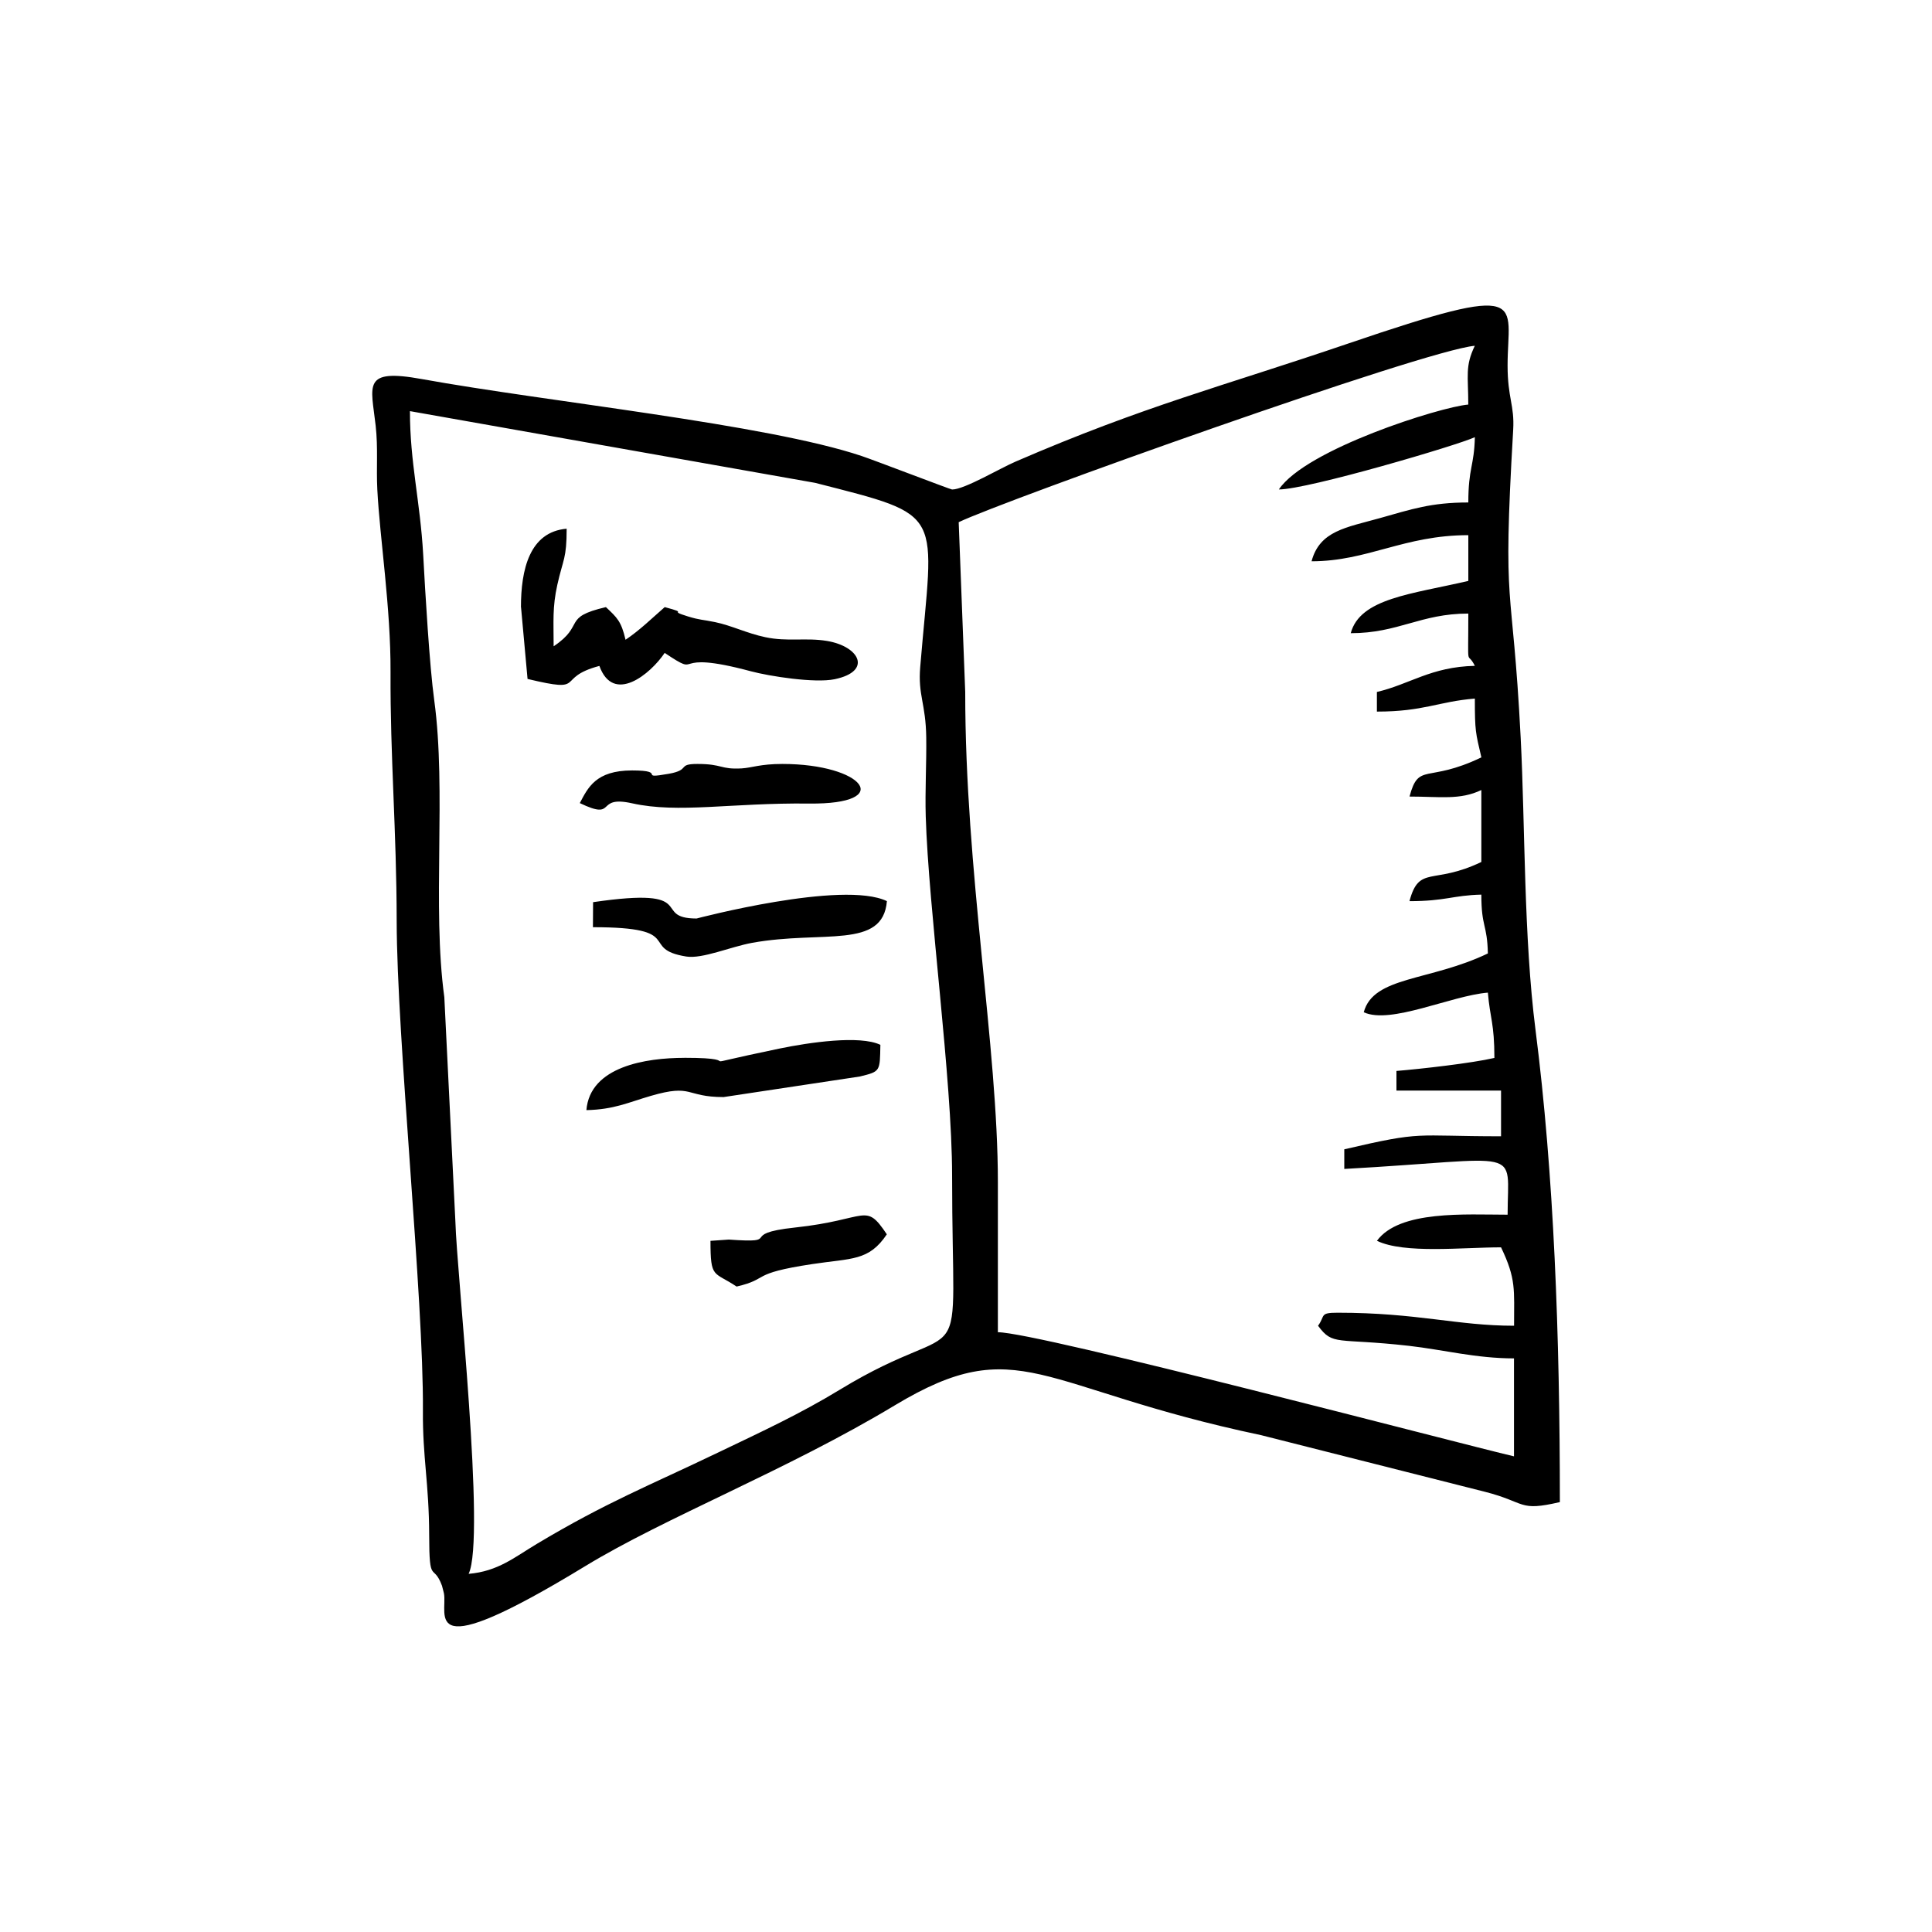 <?xml version="1.0" encoding="UTF-8"?>
<svg id="Layer_1" data-name="Layer 1" xmlns="http://www.w3.org/2000/svg" viewBox="0 0 500 500">
  <defs>
    <style>
      .cls-1 {
        fill-rule: evenodd;
      }
    </style>
  </defs>
  <path class="cls-1" d="M106.09,106.4l104.86,18.56c34.26,8.76,30.59,6.79,27.2,47.68-.61,7.32,1.45,9.42,1.56,18.22.09,6.71-.33,13.73-.13,20.41.71,23.82,6.82,68.09,6.82,92.93,0,55.9,5.46,34.44-29.07,55.46-10.18,6.2-20.12,10.81-31.21,16.12-18.21,8.75-29.11,12.96-47.21,23.79-5.7,3.4-10.01,7.1-17.63,7.74,4.44-9.26-3.06-77.5-3.43-91.24l-2.86-58c-3.2-23.36.58-53.5-2.61-76.84-1.22-8.88-2.34-28.02-2.86-37.71-.77-13.78-3.43-23.78-3.43-37.13h0ZM183.87,321.12c0,9.93.82,7.86,6.76,11.84,8.72-2.03,3.15-3.33,19.54-5.81,10.29-1.56,14.68-.75,19.34-7.71-5.69-8.48-4.75-3.79-23.74-1.76-15.34,1.64-2.55,4.15-17.16,3.12l-4.75.33ZM163.58,199.39c-9.43,0-11.43,4.5-13.53,8.45,9.83,4.71,3.72-2.14,13.56.06,11.98,2.67,25.64-.17,45.75.06,22.49.26,14.17-10.25-6.89-10.25-5.74,0-7.84.99-10.52,1.15-5.64.31-4.85-1.15-11.46-1.15-5.37,0-1.64,1.52-7.44,2.55-8.38,1.46-.09-.87-9.46-.87h0ZM177.11,273.77c-9.87,0-24.42,2.21-25.35,13.53,7.19-.16,10.82-1.99,16.68-3.69,10.96-3.19,8.82.31,18.83.31l35.25-5.32c5.39-1.32,5.18-1.29,5.32-8.2-5.33-2.55-18.46-.61-26.08.96-26.83,5.57-6.03,2.4-24.65,2.4h0ZM153.49,233.48l-.04,6.48c24.46,0,11.73,5.59,24.16,7.59,4.14.67,11.53-2.55,17.06-3.55,18.28-3.29,33.81,1.79,34.86-10.79-11.43-5.49-49.25,4.5-49.26,4.5-11.97-.03,1.39-8.35-26.77-4.23h0ZM134.84,157.12l1.69,18.59c15.81,3.79,6.82-.24,18.59-3.37,3.63,10.03,13.23,2.1,16.9-3.37,10.37,6.93.28-1.15,22.28,4.75,4.86,1.3,16.58,3.13,21.71,2.06,9.78-2.04,6.49-8.48-1.96-9.9-5.54-.92-10.2.26-16-.98-4.74-.99-8.72-3.02-13-3.9-3.35-.69-3.84-.5-6.99-1.46-5.73-1.76.81-.6-6.03-2.42-3.32,2.89-6.44,5.97-10.14,8.45-1.12-4.82-2.2-5.73-5.08-8.45-11.51,2.68-5.23,4.59-13.53,10.14,0-6.48-.35-10.03.96-15.94,1.5-6.71,2.41-6.68,2.41-14.49-9.64.82-11.83,10.65-11.83,20.31h0ZM379.99,104.71c0-7.52-.88-9.87,1.69-15.22-12.9,1.08-121.88,40.04-133.57,45.65l1.69,43.96c-.03,46.41,8.45,91.85,8.45,126.8v38.88c10.27,0,119.48,28.84,133.57,32.12v-25.35c-9.81,0-18.32-2.24-27.18-3.25-18.76-2.11-19.64.09-23.53-5.2,1.94-2.65.31-3.37,5.08-3.37,20.67,0,30.84,3.37,45.65,3.37,0-9.37.57-12.07-3.37-20.29-10,0-24.99,1.73-32.12-1.69,5.83-7.97,23-6.76,33.82-6.76,0-17.92,4.75-14.44-42.27-11.84v-5.08c20.8-4.85,17.56-3.37,40.57-3.37v-11.83h-27.07v-5.08c6.32-.52,19.5-2.01,25.35-3.37,0-8.98-1.13-10.24-1.69-16.9-9.54.79-25.17,8.3-32.12,5.08,2.5-9.37,17.07-8,32.12-15.22-.17-7.64-1.69-6.72-1.69-15.22-7.36.17-9.22,1.69-18.6,1.69,2.51-9.42,6.06-4.13,18.6-10.14v-18.62c-5.52,2.65-10.72,1.69-18.59,1.69,2.41-9,4.47-3.36,18.6-10.14-1.5-6.45-1.69-6.72-1.69-15.22-9.56.79-13.2,3.37-25.35,3.37v-5.08c8.52-1.99,14-6.51,25.35-6.76-2.17-4.37-1.69,1.97-1.69-13.53-12.35,0-18.08,5.08-30.43,5.08,2.41-9.05,15.8-10.11,30.43-13.53v-11.84c-16.65,0-26.04,6.76-40.57,6.76,2.11-7.91,8.98-8.73,17.6-11.15,8.3-2.33,13.3-4.07,22.97-4.07,0-9,1.53-9.46,1.69-16.9-4.17,2-43.22,13.53-50.72,13.53,6.98-10.41,41.81-21.37,49.02-21.97h0ZM246.42,126.69c-.4,0-20.04-7.54-23.44-8.68-24.57-8.24-81.45-14.04-113.82-19.91-15.57-2.82-13.1,1.6-11.94,12.05.65,5.88.14,10.81.43,16.55.64,12.54,3.5,30.56,3.42,47.29-.1,22.04,1.56,40.82,1.59,64.34.04,30.43,7.01,97.84,6.79,126.77-.1,12.05,1.59,18.82,1.62,32.2.01,13.16,1.05,6.99,3.32,13.09l.5,1.96c1.05,5.62-6.52,19.2,36.56-7.03,20.69-12.61,52.17-24.8,80.12-41.62,32.15-19.34,37-4.45,94.77,7.71l58.02,14.68c10.75,2.75,8.52,5.16,19.33,2.65,0-43.08-1.52-84.8-6.3-122.19-3.08-24.15-2.67-52.71-3.84-75.61-2.18-42.54-4.79-30.87-1.94-79.71.37-6.38-1.45-8.17-1.45-16.65,0-16.61,6.41-21.91-41.2-5.69-32.84,11.19-52.7,16.11-86.1,30.56-3.91,1.66-13.26,7.23-16.42,7.23h0Z"/>
</svg>